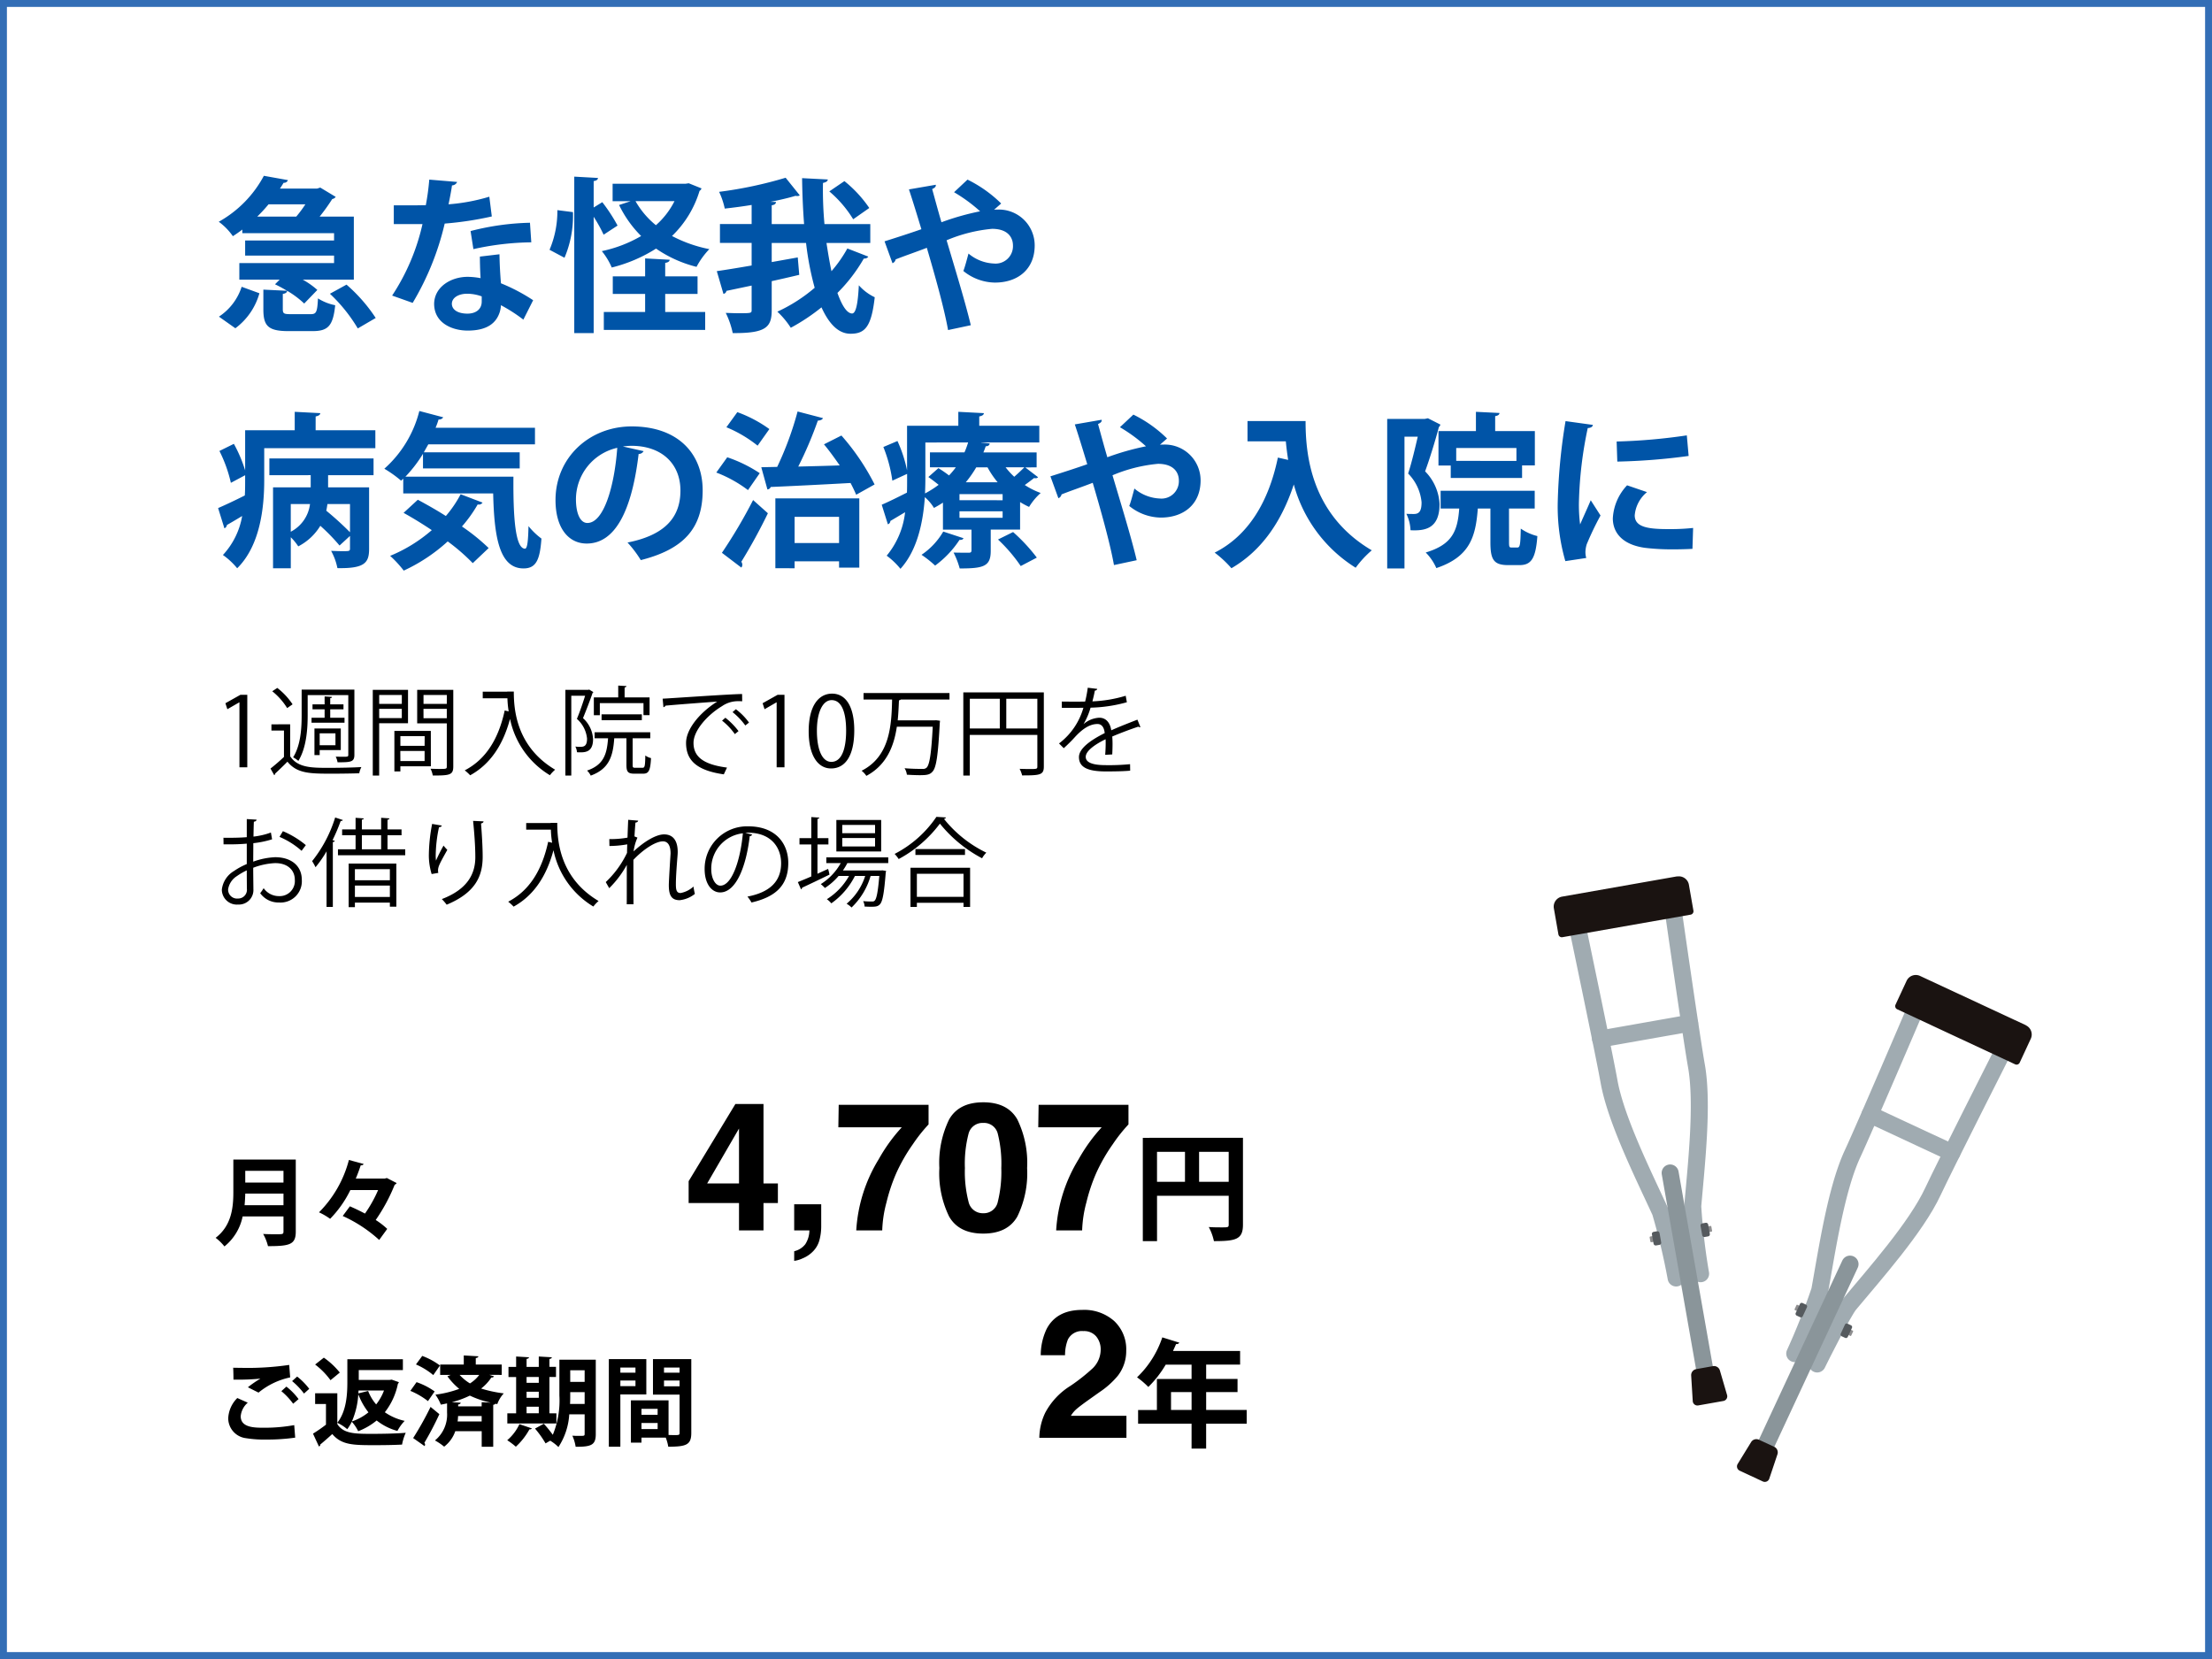 <svg xmlns="http://www.w3.org/2000/svg" xmlns:xlink="http://www.w3.org/1999/xlink" width="320" height="240" viewBox="0 0 320 240">
  <defs>
    <clipPath id="clip-path">
      <rect id="長方形_4670" data-name="長方形 4670" width="72.673" height="91.141" fill="none"/>
    </clipPath>
  </defs>
  <g id="グループ_5330" data-name="グループ 5330" transform="translate(-28 -6319)">
    <g id="グループ_4724" data-name="グループ 4724" transform="translate(0 -63)">
      <g id="長方形_4665" data-name="長方形 4665" transform="translate(28 6382)" fill="#fff" stroke="#336eb6" stroke-width="1">
        <rect width="320" height="240" stroke="none"/>
        <rect x="0.5" y="0.5" width="319" height="239" fill="none"/>
      </g>
      <path id="パス_49155" data-name="パス 49155" d="M9.912-3.48c.432-.072.6-.216.624-.456a13.456,13.456,0,0,1,2.472,1.848l1.9-1.968a11.461,11.461,0,0,0-2.112-1.488h7.392v-9.12H15.24a27.885,27.885,0,0,0,1.824-2.544.738.738,0,0,0,.5-.312l-2.232-1.344-.456.144H9.5c.192-.288.36-.552.528-.84a.582.582,0,0,0,.624-.384l-3.48-.624A16.5,16.5,0,0,1,.648-13.92a8.865,8.865,0,0,1,2.04,2.088c.48-.312.936-.624,1.368-.96v.528H17.328v1.056H4.464v2.184H17.328v1.08H3.624v2.4H9.456l-.672.672a17.642,17.642,0,0,1,1.728.936L7.1-4.1v2.856c0,2.376.672,3.144,3.624,3.144h3.48c2.232,0,2.976-.72,3.288-3.744A7.341,7.341,0,0,1,15-2.832c-.1,1.992-.24,2.28-1.056,2.28H11.088c-1.008,0-1.176-.072-1.176-.72Zm-3.7-11.184A22.32,22.32,0,0,0,7.848-16.44h5.328a17.053,17.053,0,0,1-1.32,1.776ZM23.352,0a23.22,23.22,0,0,0-4.224-4.824l-2.4,1.32A23.065,23.065,0,0,1,20.76,1.512ZM3.96-4.512A8.167,8.167,0,0,1,.672-.192l2.376,1.68a9.478,9.478,0,0,0,3.48-5.064ZM38.424-8.88c0,.768.024,1.968.1,3.12a10.327,10.327,0,0,0-1.872-.192c-2.376,0-4.8,1.416-4.848,3.888,0,2.832,2.664,3.888,4.848,3.888C39.528,1.824,40.8.7,41.3-.864a3.893,3.893,0,0,0,.168-.984A23.093,23.093,0,0,1,44.712.24l1.416-2.808a26.327,26.327,0,0,0-4.656-2.448c-.12-1.392-.192-2.76-.216-4.2Zm.264,6.5c0,1.176-.912,1.752-2.064,1.752-1.368,0-2.256-.552-2.256-1.44.024-.912,1.032-1.44,2.208-1.44a6.258,6.258,0,0,1,2.112.384ZM31.1-20.016a35.188,35.188,0,0,1-.5,3.7c-.528,0-1.248.024-1.968.024H25.968v2.712H30.12A31.115,31.115,0,0,1,25.728-3.24L28.7-2.184a40.031,40.031,0,0,0,4.632-11.472,48.343,48.343,0,0,0,6.816-1.032l-.36-2.856a27.442,27.442,0,0,1-5.9,1.1c.144-.7.384-1.872.5-2.736a.827.827,0,0,0,.744-.5Zm14.568,6.24a37.406,37.406,0,0,0-8.592,1.2l.408,2.616a40.27,40.27,0,0,1,8.376-.984Zm9.216-2.208V-19.8c.432-.072.6-.216.624-.456l-3.432-.192V2.184h2.808V-14.64a21.532,21.532,0,0,1,1.44,2.592l2.016-1.32a24.383,24.383,0,0,0-2.208-3.384ZM69.912-3.48V-6.024h-4.68V-7.968c.432-.072.624-.216.648-.456l-3.552-.192v2.592h-4.68V-3.48h4.68V-.864H56.352V1.728H71.016V-.864H65.232V-3.48ZM68.16-19.416H57.624v2.52H60.24l-1.68.552a16.37,16.37,0,0,0,3.192,4.488,19.066,19.066,0,0,1-5.688,2.184A9.969,9.969,0,0,1,57.5-7.3a21.713,21.713,0,0,0,6.408-2.736,17.9,17.9,0,0,0,5.856,2.64A11.445,11.445,0,0,1,71.616-9.96a19.621,19.621,0,0,1-5.4-1.9A15.093,15.093,0,0,0,70.2-18.384a.719.719,0,0,0,.288-.36l-1.848-.744ZM66.576-16.9a11.575,11.575,0,0,1-2.688,3.48,12.329,12.329,0,0,1-2.952-3.48ZM50.664-8.712a15.508,15.508,0,0,0,1.224-6.6L49.632-15.6A14.279,14.279,0,0,1,48.5-9.864ZM94.9-10.848v-2.736H88.272a54.379,54.379,0,0,1-.216-5.952c.456-.1.672-.24.7-.5l-3.72-.192c.024,2.184.12,4.44.288,6.648H80.64V-16.3c.432-.072.6-.216.624-.48l-.816-.024c1.344-.264,2.592-.552,3.624-.864a1.076,1.076,0,0,0,.264.024.5.5,0,0,0,.36-.1l-2.04-2.544a59.471,59.471,0,0,1-9.624,2.04,11.09,11.09,0,0,1,.816,2.424c1.272-.144,2.592-.312,3.888-.528v2.76H73.152v2.736h4.584v3.264c-1.944.336-3.7.624-5.04.816l.96,3.288a.509.509,0,0,0,.432-.432l3.648-.768v3.5c0,.48,0,.5-1.824.5-.576,0-1.248-.024-1.92-.048A12.288,12.288,0,0,1,75,2.184c4.872.048,5.64-.888,5.64-3.336V-5.328c1.32-.288,2.664-.6,3.984-.912l-.216-2.52-3.768.672v-2.76h4.968a42.563,42.563,0,0,0,1.248,6.48,23.163,23.163,0,0,1-5.4,3.456A12.207,12.207,0,0,1,83.4,1.416a28.532,28.532,0,0,0,4.44-2.952C88.9.792,90.24,2.256,91.992,2.28h.072c2.088,0,3-1.032,3.48-5.28a7.181,7.181,0,0,1-2.3-1.728c-.144,2.856-.456,4.08-.984,4.08-.744-.024-1.464-1.152-2.112-2.976A23.439,23.439,0,0,0,93.96-8.592q.5,0,.648-.288l-3.024-1.176a18.9,18.9,0,0,1-2.3,3.288c-.264-1.248-.5-2.64-.72-4.08Zm-5.928-7.464a16.67,16.67,0,0,1,3.456,4.032l2.328-1.632a17.892,17.892,0,0,0-3.6-3.888Zm24.864,1.752a18.571,18.571,0,0,0-4.872-3.456l-1.944,1.824a22.724,22.724,0,0,1,3.768,2.76,37.488,37.488,0,0,0-5.592,1.584c-.552-1.872-1.008-3.6-1.344-4.8.384-.192.552-.312.528-.624l-3.888.672c.552,1.656,1.152,3.624,1.8,5.76-1.776.624-3.96,1.32-5.328,1.752L98.112-7.92a.736.736,0,0,0,.456-.552c1.248-.5,3.1-1.128,4.512-1.68,1.1,3.744,2.5,8.664,3.072,11.9l3.288-.7c-.768-3.24-2.232-8.016-3.5-12.288a22.05,22.05,0,0,1,6.576-1.656c2.424,0,3.024,1.392,3.024,2.4a2.516,2.516,0,0,1-2.784,2.616,6.076,6.076,0,0,1-3.648-1.44c-.216.792-.5,1.9-.744,2.52a7.363,7.363,0,0,0,4.56,1.68c3.312,0,5.76-1.92,5.76-5.376a5.176,5.176,0,0,0-5.4-5.184,3.38,3.38,0,0,0-.48.024Zm-99.888,39.3V24.5H8.5V36.208h2.568V31.72a8.185,8.185,0,0,1,1.08,1.32,8.039,8.039,0,0,0,3.192-2.976A27.286,27.286,0,0,1,18.12,32.92l1.512-1.392v1.824c0,.384-.12.384-1.1.384-.456,0-1.08-.024-1.632-.048a8.683,8.683,0,0,1,.912,2.5c3.936.072,4.584-.768,4.584-2.784V24.5H16.464V22.744H23.04V20.32H7.968v2.424Zm-.1,4.176a5.222,5.222,0,0,1-2.784,4.008V26.92Zm5.784,0V31A45.284,45.284,0,0,0,16.2,27.88c.072-.312.12-.648.168-.96ZM14.664,14.248c.456-.1.648-.24.672-.48l-3.7-.192V16.24H4.464v5.808a20.014,20.014,0,0,0-1.632-3.84L.744,19.24A19.986,19.986,0,0,1,2.4,23.848l2.064-1.1c0,1.584,0,2.16-.048,2.928C2.952,26.416,1.56,27.064.552,27.5l.912,2.928a.585.585,0,0,0,.36-.48c.6-.336,1.368-.792,2.208-1.3a11,11,0,0,1-2.784,5.64,10.384,10.384,0,0,1,2.064,1.92c3.36-3.312,3.912-8.88,3.912-12.744V18.832H23.3V16.24h-8.64ZM30.192,21.76H44.184V19.432H30.312l.648-1.152H46.392v-2.4H32.016a12.013,12.013,0,0,0,.432-1.2.681.681,0,0,0,.672-.312l-3.456-.912A16.571,16.571,0,0,1,24.6,21.808a16.839,16.839,0,0,1,2.424,1.728l.312-.288v2.136H40.344c.144,6.216.864,10.848,4.392,10.848,1.848,0,2.376-1.3,2.592-4.32a10.079,10.079,0,0,1-1.872-1.8c-.048,1.968-.144,3.24-.5,3.264-1.416,0-1.728-4.584-1.68-10.416H27.648a19.149,19.149,0,0,0,2.544-3.312Zm-2.808,6.432c1.3.72,2.712,1.584,4.08,2.5a21.746,21.746,0,0,1-6.024,3.72,16.344,16.344,0,0,1,1.968,2.136,24.883,24.883,0,0,0,6.36-4.224,28.641,28.641,0,0,1,3.624,3.144l2.3-2.184a28.853,28.853,0,0,0-3.864-3.12,19.817,19.817,0,0,0,2.28-3.192.628.628,0,0,0,.7-.264L35.64,25.5A16.9,16.9,0,0,1,33.5,28.648c-1.392-.888-2.808-1.68-4.056-2.352Zm31.728-9.6a10.112,10.112,0,0,1,1.224-.1c4.416,0,7.1,2.616,7.1,6.48,0,3.816-2.184,6.432-7.656,7.512a16.067,16.067,0,0,1,1.92,2.544c6.048-1.536,8.952-4.464,8.952-10.1,0-5.208-3.48-9.24-10.272-9.24-6.12,0-11.016,4.512-11.016,10.656,0,4.08,1.9,6.288,4.512,6.288,4.128,0,6.528-4.752,7.512-12.96a.8.8,0,0,0,.72-.408ZM53.976,29.656c-1.056,0-1.656-1.416-1.656-3.432a7.65,7.65,0,0,1,5.976-7.44C57.888,24.4,56.328,29.656,53.976,29.656ZM88.2,18.28c.768.912,1.536,1.992,2.28,3.048-2.064.072-4.1.12-6,.168a55.753,55.753,0,0,0,2.832-6.648c.408-.024.648-.144.744-.36l-3.672-.96a46.631,46.631,0,0,1-2.952,8.016l-2.3.048.888,3.216a.574.574,0,0,0,.48-.36c2.832-.12,7.248-.336,11.544-.576.336.624.6,1.2.816,1.7l2.664-1.488a33.568,33.568,0,0,0-4.8-7.08ZM72.624,22.36A18.548,18.548,0,0,1,77.208,24.9l1.7-2.448a19.974,19.974,0,0,0-4.7-2.3ZM83.952,36.208V35.2h6.432v.912h2.928V26.1H81.168v10.1Zm6.432-3.648H83.952V28.768h6.432Zm-16.3-16.752A18.509,18.509,0,0,1,78.6,18.472l1.7-2.4a18.663,18.663,0,0,0-4.632-2.448Zm2.16,20.3a.652.652,0,0,0,.144-.408.774.774,0,0,0-.144-.432,78.852,78.852,0,0,0,3.84-7.008c-.024-.048-.072-.072-2.136-1.92a73.179,73.179,0,0,1-4.512,7.632Zm42.72-14.5v-2.16h-7.7c.12-.288.24-.6.336-.888.36,0,.552-.168.576-.408l-1.224-.12v-.024h8.4V15.592h-8.688V14.248c.456-.1.648-.24.672-.48l-3.7-.192v2.016h-7.416v6.456A19.453,19.453,0,0,0,98.832,17.8l-2.04.864a20.514,20.514,0,0,1,1.3,4.872l2.136-.984v.84c0,.6,0,1.224-.024,1.872-1.392.7-2.688,1.344-3.648,1.752l.888,2.832a.511.511,0,0,0,.36-.48L99.936,28.1a11.883,11.883,0,0,1-2.664,6.288,10.621,10.621,0,0,1,1.992,1.9c2.472-2.712,3.288-6.84,3.528-10.368a6.526,6.526,0,0,1,1.32,1.56c.456-.24.888-.5,1.3-.768v3.912h4.128v3c0,.24-.1.336-.384.336-.312,0-1.32,0-2.208-.024a12.064,12.064,0,0,1,.888,2.3c3.432,0,4.488-.288,4.488-2.52v-3.1h4.248V26.632a11.38,11.38,0,0,0,1.3.7,8.941,8.941,0,0,1,1.68-2.016,10.884,10.884,0,0,1-2.3-1.152c.5-.36,1.008-.744,1.344-1.008a.664.664,0,0,0,.216.024.421.421,0,0,0,.36-.144l-1.848-1.416Zm-11.16,4.752V25.48h6.24v.888Zm.912-2.592a15.952,15.952,0,0,0,1.512-2.16h1.632a13.147,13.147,0,0,0,1.464,2.16Zm-.912,5.136v-.936h6.24v.936Zm1.248-10.9a11.61,11.61,0,0,1-.528,1.44h-4.992v2.16h3.744a11.108,11.108,0,0,1-.984,1.176,17.676,17.676,0,0,0-1.536-1.056L103.3,23.008c.48.336,1.008.744,1.488,1.128a14.491,14.491,0,0,1-1.968,1.248c.024-.7.048-1.368.048-1.992V18.016Zm8.136,3.6c-.384.384-.936.912-1.464,1.368a11.086,11.086,0,0,1-1.248-1.368ZM105.456,30.9a10.255,10.255,0,0,1-3.144,3.36,15.612,15.612,0,0,1,1.968,1.56,14.4,14.4,0,0,0,3.528-3.72c.312.024.5-.048.576-.24Zm13.536,3.768a25.278,25.278,0,0,0-3.432-3.7l-2.184,1.08a22.682,22.682,0,0,1,3.288,3.84Zm18.84-17.232a18.571,18.571,0,0,0-4.872-3.456l-1.944,1.824a22.723,22.723,0,0,1,3.768,2.76,37.488,37.488,0,0,0-5.592,1.584c-.552-1.872-1.008-3.6-1.344-4.8.384-.192.552-.312.528-.624l-3.888.672c.552,1.656,1.152,3.624,1.8,5.76-1.776.624-3.96,1.32-5.328,1.752l1.152,3.168a.736.736,0,0,0,.456-.552c1.248-.5,3.1-1.128,4.512-1.68,1.1,3.744,2.5,8.664,3.072,11.9l3.288-.7c-.768-3.24-2.232-8.016-3.5-12.288a22.05,22.05,0,0,1,6.576-1.656c2.424,0,3.024,1.392,3.024,2.4a2.516,2.516,0,0,1-2.784,2.616,6.076,6.076,0,0,1-3.648-1.44c-.216.792-.5,1.9-.744,2.52a7.363,7.363,0,0,0,4.56,1.68c3.312,0,5.76-1.92,5.76-5.376a5.176,5.176,0,0,0-5.4-5.184,3.38,3.38,0,0,0-.48.024Zm11.64.408h5.544c.072.84.192,1.752.336,2.688l-1.488-.336c-1.32,6.36-4.248,11.28-9.144,13.752a15.668,15.668,0,0,1,2.424,2.256c4.344-2.52,7.248-6.72,9.024-12.12a20.548,20.548,0,0,0,8.952,12.048,14.651,14.651,0,0,1,2.328-2.52c-8.928-5.256-9.576-14.112-9.576-18.7h-8.4Zm27.624,3.5h1.776v1.8h10.32V21.328h1.848V16.36H185.3V14.2c.432-.072.6-.216.624-.456l-3.408-.168V16.36H177.1Zm2.568-.672V18.808h8.712V20.68Zm-4.536-6.072H169.68V36.232h2.5V17.176h1.92c-.384,1.656-.888,3.792-1.392,5.328a6.812,6.812,0,0,1,1.944,4.152c0,1.224-.312,1.7-1.1,1.7-.288,0-.672,0-1.1-.024a5.894,5.894,0,0,1,.6,2.376c2.064.1,4.2-.192,4.2-3.792a7.226,7.226,0,0,0-2.088-4.728c.7-1.92,1.488-4.488,1.992-6.408a.612.612,0,0,0,.216-.36l-1.8-.912ZM187.3,27.568h3.72V25H177.408v2.568H180.1c-.24,3.264-1.008,5.208-4.848,6.36a7.387,7.387,0,0,1,1.536,2.256c4.848-1.632,5.688-4.512,6-8.616h1.824V32.44c0,2.5.456,3.312,2.568,3.312h1.632c1.68,0,2.352-.912,2.592-4.2a7.283,7.283,0,0,1-2.4-1.08c-.048,2.376-.12,2.736-.5,2.736h-.816c-.336,0-.384-.072-.384-.792ZM195.48,14.92a82.837,82.837,0,0,0-1.128,11.688,28.459,28.459,0,0,0,1.1,8.568l3.024-.456a3.228,3.228,0,0,1-.12-.84,4.129,4.129,0,0,1,.192-1.152,43.4,43.4,0,0,1,1.992-4.152l-1.416-2.208c-.312.768-1.248,2.808-1.536,3.5a22.061,22.061,0,0,1-.168-3.384,57.6,57.6,0,0,1,1.272-10.56c.48-.024.7-.192.744-.456Zm7.488,5.856a89.142,89.142,0,0,0,10.32-.816l-.264-2.976a83.331,83.331,0,0,1-10.152.888Zm10.968,9.6a31.308,31.308,0,0,1-3.432.168c-2.856,0-5.016-.192-5.016-1.992a4.878,4.878,0,0,1,1.776-3.36l-2.88-.984a7.525,7.525,0,0,0-2.064,4.776c0,2.04,1.344,3.816,4.68,4.272a32.948,32.948,0,0,0,4.08.216c.912,0,1.872-.024,2.76-.072Z" transform="translate(59 6428)" fill="#0054a7"/>
      <path id="パス_49156" data-name="パス 49156" d="M4.774,0V-10.486H3.78L1.61-9.268l.28.868,1.722-.994H3.64V0ZM18.3-2.492V-5.614H14.49v3.85h.756v-.728Zm-.77-.7H15.246V-4.914h2.282ZM8.386-11a9.47,9.47,0,0,1,2.156,2.436l.784-.546A9.852,9.852,0,0,0,9.114-11.48Zm11,.56v8.638c0,.28-.084.28-.854.28-.266,0-.6-.014-.966-.014a2.765,2.765,0,0,1,.266.812c1.9,0,2.436-.028,2.436-1.078v-9.436h-7.63V-7.56c0,1.834-.112,4.326-1.232,6.118a4.016,4.016,0,0,1,.756.518C13.342-2.828,13.51-5.6,13.51-7.56v-2.884Zm-5.32,3.99h4.774v-.714H16.772V-8.386H18.69V-9.1H16.772V-10c.182-.028.252-.084.266-.182l-1.078-.07V-9.1H14.21v.714h1.75v1.218H14.07Zm-5.8.238v.9H10.08V-1.5C9.45-.9,8.722-.28,8.134.182l.532.952a.2.2,0,0,0,.126-.21C9.31.434,9.968-.182,10.584-.812,11.97.924,13.916.924,17.038.924c1.414,0,2.968-.028,3.934-.056a3.082,3.082,0,0,1,.308-.9c-1.162.07-3.122.112-4.732.112-2.408,0-4.48,0-5.572-1.68v-4.62ZM28.028-11.2h-5.1V1.2h.924V-6.37h4.172Zm-.9,2.03H23.856v-1.288h3.276Zm-3.276.714h3.276v1.344H23.856Zm5.5-2.744v4.844h4.284V-.112c0,.35-.084.35-1.106.35-.35,0-.8-.014-1.246-.028a3.351,3.351,0,0,1,.322.98c2.422,0,2.968-.056,2.968-1.3V-11.2Zm4.284,2.03H30.268v-1.288h3.374Zm-3.374.714h3.374V-7.1H30.268Zm1.064,3.192H26.054V.6h.868V-.14h4.41Zm-.9,2.156H26.922v-1.4h3.514Zm-3.514.742h3.514V-.9H26.922Zm15.456-8.568H38.836v.952h3.57a14.444,14.444,0,0,0,.182,1.9l-.574-.14c-.882,4.074-2.688,7.056-5.782,8.666a6.427,6.427,0,0,1,.784.714C39.956-.462,41.776-3.262,42.784-7a12.414,12.414,0,0,0,5.768,8.148,5.136,5.136,0,0,1,.756-.8c-5.656-3.36-5.978-8.792-5.978-11.3h-.952ZM62.09-9.282v1.736h.882v-2.562H59.36V-11.55c.182-.028.252-.1.266-.2l-1.19-.07v1.708H54.908v2.576h.868v-1.75Zm-.238,1.624H56.028v.84h5.824ZM54.082-11.2h-3.29V1.2h.854v-11.55h2c-.308.98-.742,2.282-1.19,3.346a4.353,4.353,0,0,1,1.47,2.856c0,1.19-.546,1.19-1.092,1.19a4.67,4.67,0,0,1-.6-.042,2.229,2.229,0,0,1,.238.826c1.092.042,2.324.1,2.324-1.918A4.42,4.42,0,0,0,53.34-7.112c.476-1.162,1.022-2.576,1.386-3.64a.319.319,0,0,0,.112-.126l-.6-.364Zm6.44,7H63.07v-.868H55.02V-4.2h1.946C56.8-1.82,56.28-.336,53.928.476a2.627,2.627,0,0,1,.532.728c2.674-.98,3.22-2.814,3.4-5.4h1.764V-.336c0,.994.224,1.26,1.148,1.26h1.274c.812,0,1.036-.462,1.134-2.254a2.221,2.221,0,0,1-.826-.378C62.328-.154,62.272.07,61.95.07H60.9c-.336,0-.378-.056-.378-.406Zm4.452-4.494a.424.424,0,0,0,.308-.224c1.806-.168,5.936-.476,7.476-.588C70.2-7.9,68.25-5.5,68.25-3.528c0,2.492,1.484,3.976,5.46,4.55l.462-.98c-3.472-.448-4.844-1.61-4.844-3.57,0-1.806,2.03-4.06,4.13-5.32a4.033,4.033,0,0,1,2.394-.714c.168,0,.336,0,.518.014l-.014-1.05c-1.82.014-10.444.63-11.494.672Zm10,.714a9.911,9.911,0,0,1,1.848,1.932l.532-.42a8.864,8.864,0,0,0-1.9-1.932ZM73.458-6.748A9.341,9.341,0,0,1,75.306-4.8l.532-.434a10.329,10.329,0,0,0-1.9-1.932ZM82.488,0V-10.486h-.994l-2.17,1.218.28.868,1.722-.994h.028V0Zm6.734.168c2.086,0,3.36-1.876,3.36-5.516,0-3.43-1.218-5.306-3.206-5.306-1.96,0-3.388,1.778-3.388,5.446C85.988-1.708,87.318.168,89.222.168Zm.042-.952c-1.316,0-2.086-1.75-2.086-4.508s.882-4.424,2.128-4.424c1.47,0,2.1,1.806,2.1,4.424C91.406-2.8,90.818-.784,89.264-.784Zm17.094-9.954H93.926V-9.8h4.13c-.084,3.7-.294,8.218-4.41,10.3a3.138,3.138,0,0,1,.686.742c2.954-1.582,4-4.34,4.41-7.112h5.194c-.21,3.934-.462,5.53-.9,5.936a.768.768,0,0,1-.56.168c-.448,0-1.512,0-2.618-.1a2.237,2.237,0,0,1,.336.938c.672.042,1.344.07,1.876.07,1.092,0,1.456-.1,1.82-.5.56-.588.812-2.31,1.064-7.056a2.5,2.5,0,0,0,.028-.322l-.56-.07-.224.014H98.868c.1-.994.14-1.988.182-2.9a.394.394,0,0,0,.266-.112h7.042Zm2-.1V1.2h.938v-5.88h9.772V-.112c0,.364-.084.364-1.19.364-.392,0-.868-.014-1.372-.028a4.426,4.426,0,0,1,.364.952c2.6,0,3.136-.07,3.136-1.288V-10.836Zm5.278.924v4.3H109.3v-4.3Zm.938,0h4.494v4.3h-4.494Zm18.97,3.024c-1.12.434-2.6,1.008-3.78,1.54-.182-1.134-.784-1.82-1.736-1.82a3.725,3.725,0,0,0-2.254.91h-.014a10.185,10.185,0,0,0,1.008-2.366,21.125,21.125,0,0,0,5.25-.784l-.168-.938a19.159,19.159,0,0,1-4.816.812c.126-.5.252-.994.35-1.554.21-.028.322-.112.35-.252l-1.372-.168a18.242,18.242,0,0,1-.378,2l-.952.014c-.574,0-1.568,0-2.422-.014v.91h2.338l.784-.014a9.829,9.829,0,0,1-3.528,5.166l.686.686c.6-.546,1.148-1.092,1.54-1.526,1.26-1.4,2.324-1.974,3.346-1.974.56,0,.952.434,1.036,1.316-2.1,1.05-3.724,2.24-3.724,3.472C125.09-.042,126.28.6,128.968.6c1.442,0,2.7-.028,3.528-.112l-.014-.938a31.362,31.362,0,0,1-3.514.14c-1.932,0-2.9-.392-2.9-1.2,0-.84,1.288-1.778,2.87-2.548.014.154.014.35.014.56,0,.546-.028,1.19-.07,1.694l1.022-.056c.028-.546.042-1.05.042-1.5q0-.609-.042-1.092c1.162-.5,2.716-1.078,3.78-1.428a.354.354,0,0,0,.21.084.2.2,0,0,0,.084-.028ZM8.19,9.438a10.577,10.577,0,0,1-2.52.588c.014-.784.028-1.61.056-2.156.238-.028.378-.126.392-.294L4.7,7.492V10.11c-1.022.084-2.142.1-3.374.084l.014.952c1.12.014,2.24,0,3.36-.1V14A10.011,10.011,0,0,0,2.842,15.01,3.612,3.612,0,0,0,1.092,17.7a2.176,2.176,0,0,0,2.366,2.156,2.1,2.1,0,0,0,2.2-2.226c0-.392-.028-2.058-.028-3.094a10.121,10.121,0,0,1,3.15-.672c1.876-.014,2.87,1.05,2.87,2.408A2.185,2.185,0,0,1,9.38,18.636a2.684,2.684,0,0,1-2.24-1.148,6.715,6.715,0,0,1-.5.728,3.26,3.26,0,0,0,2.73,1.344,3.078,3.078,0,0,0,3.29-3.29c0-1.974-1.484-3.262-3.864-3.262a10.511,10.511,0,0,0-3.164.644c0-.812.014-1.792.014-2.674a13.77,13.77,0,0,0,2.716-.56Zm5.054,1.82A13.225,13.225,0,0,0,9.926,9.242l-.49.826a11.538,11.538,0,0,1,3.192,2.016ZM4.718,17.586a1.267,1.267,0,0,1-1.288,1.4A1.292,1.292,0,0,1,2,17.656a2.772,2.772,0,0,1,1.274-1.918A9.312,9.312,0,0,1,4.7,14.912c0,1.148.014,2.3.014,2.66Zm15.624,2.646v-.658H25.4v.588h.938v-6.23h-6.9v6.3ZM25.4,16.34H20.342v-1.6H25.4Zm-5.054.77H25.4v1.652H20.342ZM25.06,9.83h2.03V8.99H25.06V7.59c.182-.028.266-.1.28-.2l-1.2-.084V8.99H21.35V7.576c.182-.014.266-.084.28-.182L20.44,7.31V8.99H18.494v.84H20.44v2.03H17.892v.868h9.73V11.86H25.06Zm-.924,0v2.03H21.35V9.83ZM16.24,20.2h.91v-9.38c.182-.028.266-.1.28-.182l-.322-.1a25.312,25.312,0,0,0,1.176-2.772c.168.014.28-.042.308-.14l-1.106-.364a19.039,19.039,0,0,1-3.332,6.314,7.806,7.806,0,0,1,.49.882,16.521,16.521,0,0,0,1.6-2.3Zm21.2-12.446c.154,1.5.322,3.528.322,5.25,0,2.3-1.022,4.606-4.844,6.062a7.438,7.438,0,0,1,.7.812c4.214-1.75,5.194-4.186,5.208-6.888,0-1.61-.14-3.64-.238-4.858.238-.07.35-.14.364-.308ZM32.41,15.276a1.588,1.588,0,0,1-.042-.35c0-.588.308-1.12,1.344-2.982a5.9,5.9,0,0,1-.546-.616,24.044,24.044,0,0,0-1.092,2.17,5.532,5.532,0,0,1-.042-.756,20.452,20.452,0,0,1,.476-4.074c.182-.014.35-.056.406-.238l-1.4-.238a24.959,24.959,0,0,0-.476,4.62,9.38,9.38,0,0,0,.406,2.632Zm16.254-7.21H45.122v.952h3.57a14.444,14.444,0,0,0,.182,1.9l-.574-.14c-.882,4.074-2.688,7.056-5.782,8.666a6.427,6.427,0,0,1,.784.714c2.94-1.624,4.76-4.424,5.768-8.162a12.414,12.414,0,0,0,5.768,8.148,5.136,5.136,0,0,1,.756-.8c-5.656-3.36-5.978-8.792-5.978-11.3h-.952Zm8.5,3.318a14.468,14.468,0,0,0,2.576-.238c-.014.448-.028.826-.028,1.232a14.209,14.209,0,0,1-3.08,4.228l.5.882a14.6,14.6,0,0,0,2.548-3.374c-.014.9,0,4.886-.014,5.7h.98c-.014-1.9-.014-4.4-.014-6.426,1.456-1.54,3.22-2.674,4.27-2.674.686,0,1.106.546,1.106,1.764,0,.014-.252,3.864-.252,4.592,0,1.456.392,2.156,1.568,2.156a4.232,4.232,0,0,0,2.2-.91,9.69,9.69,0,0,1-.2-1.064,3.8,3.8,0,0,1-1.862.938c-.588,0-.686-.448-.686-1.288,0-1.12.14-2.87.238-4.1.014-.182.028-.364.028-.546,0-1.624-.658-2.548-1.974-2.548-1.162,0-2.87,1.022-4.41,2.464a7.284,7.284,0,0,1,.56-2L60.788,10c.028-.518.084-1.386.14-2,.238-.028.364-.126.392-.28L59.878,7.6c-.056,1.274-.07,1.736-.1,2.576a13.613,13.613,0,0,1-2.632.21Zm19.656-1.89a3.964,3.964,0,0,1,.42-.028c3.276,0,4.76,2.1,4.76,4.41,0,2.646-1.652,4.214-4.872,4.83a5.521,5.521,0,0,1,.588.854c3.388-.784,5.32-2.394,5.32-5.726,0-2.73-1.75-5.292-5.8-5.292a6.142,6.142,0,0,0-6.3,6.174c0,2.212,1.064,3.388,2.24,3.388,2.324,0,3.78-3.794,4.284-8.148a.362.362,0,0,0,.35-.224Zm-3.612,7.63c-.672,0-1.316-.938-1.316-2.436A5.153,5.153,0,0,1,76.468,9.55C76.118,13.386,74.9,17.124,73.206,17.124ZM89.992,7.618v4.564h6.482V7.618Zm.854,1.918v-1.2h4.746v1.2Zm0,1.918V10.236h4.746v1.218Zm-3.584-.294h1.582v-.91H87.262V7.464c.182-.028.252-.084.266-.182L86.366,7.2V10.25H84.658v.91h1.708v4.634c-.742.322-1.414.6-1.946.812l.462,1.05a.267.267,0,0,0,.154-.238c.98-.448,2.52-1.19,3.962-1.89a7.49,7.49,0,0,0-.2-.826l-1.54.7ZM97.5,13.036h-8.96v.826h2.086A8.373,8.373,0,0,1,87.738,16.9a5.8,5.8,0,0,1,.6.56,9.159,9.159,0,0,0,1.974-1.736h1.512a9.38,9.38,0,0,1-3.206,3.36,3.314,3.314,0,0,1,.644.6,10.841,10.841,0,0,0,3.416-3.962h1.484a8.649,8.649,0,0,1-2.688,4.018,3.111,3.111,0,0,1,.714.546,10.188,10.188,0,0,0,2.758-4.564h1.26c-.2,2.352-.406,3.29-.658,3.556-.112.126-.224.14-.434.14a12.175,12.175,0,0,1-1.246-.056,1.924,1.924,0,0,1,.21.784c.28.014.56.028.8.028.728,0,1.078,0,1.414-.35.378-.406.6-1.512.84-4.55l.056-.28-.518-.084-.2.014h-5.53a9.357,9.357,0,0,0,.644-1.064H97.5ZM101.64,20.2v-.6h6.748v.6h.952v-5.67h-8.624V20.2Zm6.748-1.456H101.64V15.4h6.748ZM104.468,7.17a16.327,16.327,0,0,1-6.048,5.362,4.71,4.71,0,0,1,.588.742,18.1,18.1,0,0,0,5.964-5.124,19.461,19.461,0,0,0,6.1,5.012,3.548,3.548,0,0,1,.616-.812,17.674,17.674,0,0,1-6.132-4.886.326.326,0,0,0,.294-.21Zm-3.038,5.516H108.6v-.854H101.43Z" transform="translate(59 6493)"/>
      <path id="パス_49158" data-name="パス 49158" d="M2.758-11.256v4.648c0,2.17-.2,4.872-2.562,6.678A7.162,7.162,0,0,1,1.47,1.316,7.478,7.478,0,0,0,4.1-3.024H10.01v2.17c0,.406-.1.406-1.022.406-.518,0-1.26,0-1.918-.042a7.026,7.026,0,0,1,.7,1.764c3.136,0,4.018-.224,4.018-2.1v-10.43ZM10.01-7.924H4.48V-9.618h5.53Zm0,1.6v1.68H4.382c.056-.588.084-1.148.1-1.68ZM24.654-8.5H20.468c.28-.658.518-1.316.714-1.918.224.014.378-.07.42-.2l-2.128-.574a16.661,16.661,0,0,1-4.326,7.574,9.513,9.513,0,0,1,1.61.938,15.836,15.836,0,0,0,2.926-4.158H23.7a19.071,19.071,0,0,1-1.9,3.4c-.742-.392-1.5-.756-2.184-1.05l-1.036,1.4A19.925,19.925,0,0,1,23.856.378l1.162-1.6a10.962,10.962,0,0,0-1.666-1.288A25.448,25.448,0,0,0,26.1-7.616a.475.475,0,0,0,.28-.238l-1.414-.728ZM6.4,22.462a10.635,10.635,0,0,1,4.578-2.2l-.14-1.806a41.524,41.524,0,0,1-7.126.42c-.378,0-.714,0-.98-.014.028.392.042,1.288.042,1.722a34.955,34.955,0,0,0,3.878-.14v.014a14.993,14.993,0,0,0-1.792,1.232Zm7.336-.546a9.5,9.5,0,0,0-1.75-1.778l-.728.658A10.392,10.392,0,0,1,12.978,22.6ZM12.194,23.4a9.337,9.337,0,0,0-1.764-1.806l-.728.658a9.925,9.925,0,0,1,1.708,1.82Zm-.63,3.766a23.989,23.989,0,0,1-4.312.378c-1.428,0-3.43,0-3.43-1.666a2.932,2.932,0,0,1,1.022-1.96l-1.512-.672a4.392,4.392,0,0,0-1.316,2.94,2.915,2.915,0,0,0,2.576,2.87,16.5,16.5,0,0,0,2.912.2,28.9,28.9,0,0,0,4.2-.28Zm13.8-6.538H20.9V19.2h6.384V17.632H19.25v3.29c0,1.778-.126,4.228-1.456,5.908a6.347,6.347,0,0,1,1.442.924,6.529,6.529,0,0,0,.658-1.078,5.9,5.9,0,0,1,.924,1.372,9.565,9.565,0,0,0,2.674-1.554,8.278,8.278,0,0,0,3,1.512,6.436,6.436,0,0,1,1.05-1.456,8.008,8.008,0,0,1-2.87-1.246,9.817,9.817,0,0,0,1.89-4.116.469.469,0,0,0,.14-.238l-1.036-.364Zm-4.494,1.526h3.682a7.443,7.443,0,0,1-1.134,2.016,6.653,6.653,0,0,1-1.162-1.946l-1.414.35ZM14.588,18.4a10.884,10.884,0,0,1,2.226,2.268l1.344-1.106a11.138,11.138,0,0,0-2.31-2.156Zm0,4.158v1.554h1.568V27.1a21.834,21.834,0,0,1-1.876,1.3l.854,1.848a.248.248,0,0,0,.2-.28c.518-.42,1.134-.966,1.736-1.512,1.358,1.61,3.066,1.61,6.216,1.61,1.372,0,2.842-.028,3.878-.084a7.368,7.368,0,0,1,.532-1.708c-1.3.112-3.22.154-4.83.154-2.464,0-4.172,0-5.068-1.414V22.56Zm5.32,4.074a11.54,11.54,0,0,0,.924-3.934,9.854,9.854,0,0,0,1.47,2.618A7.532,7.532,0,0,1,19.908,26.634ZM41.58,19.9V18.4H37.828v-.938c.252-.028.364-.126.378-.252l-2.114-.126V18.4H32.676v1.5h1.54l-.49.2a9.734,9.734,0,0,0,1.708,1.82,15.7,15.7,0,0,1-3.444.84,6.559,6.559,0,0,1,.784,1.442c.308-.056.6-.112.9-.182v1.316a4.824,4.824,0,0,1-1.75,4.046,8.485,8.485,0,0,1,1.33.9,4.766,4.766,0,0,0,1.61-2.24h3.822v2.254h1.666V24.226a.5.5,0,0,0,.322-.154l.266.056a4.53,4.53,0,0,1,.938-1.554,18.508,18.508,0,0,1-3.276-.7,6.672,6.672,0,0,0,1.484-1.6.349.349,0,0,0,.378-.168l-.672-.21Zm-2.9,4.55h-3.4v-.266c.252-.042.35-.126.364-.266l-1.274-.07a13.923,13.923,0,0,0,2.6-.952A13.472,13.472,0,0,0,39.942,23.9v.014l-1.26-.07Zm0,1.4v.784H35.2c.042-.28.056-.532.07-.784Zm-9.506-7.462a10.1,10.1,0,0,1,2.506,1.54l.966-1.386a10.056,10.056,0,0,0-2.562-1.386ZM38.332,19.9a4.957,4.957,0,0,1-1.344,1.232,6.808,6.808,0,0,1-1.5-1.232Zm-9.968,2.31a10.821,10.821,0,0,1,2.548,1.484l.966-1.4A9.98,9.98,0,0,0,29.26,20.95ZM30.422,30.2a.423.423,0,0,0,.07-.224.384.384,0,0,0-.1-.252,44.658,44.658,0,0,0,2.17-4.144l-1.274-1.05a45.449,45.449,0,0,1-2.52,4.508Zm18.06-4.746v-5.25h.952v-1.47h-.952V17.59c.238-.028.336-.112.35-.238l-1.89-.112v1.5H45.178V17.59c.238-.042.336-.112.35-.238l-1.862-.112v1.5H42.56v1.47h1.106v5.25H42.392v1.47h7.1v-1.47Zm-1.54-3.122v.882H45.178v-.882Zm0-1.288H45.178v-.84h1.764Zm0,3.458v.952H45.178v-.952Zm2.982-6.8v5.18a13.022,13.022,0,0,1-.952,5.684,17.962,17.962,0,0,0-1.3-1.6l-1.274.7a14.4,14.4,0,0,1,1.526,2.142l.672-.392a6.243,6.243,0,0,1,1.19.924A9.71,9.71,0,0,0,51.352,25.6h2.226v2.828c0,.294-.07.294-.728.294-.294,0-.686,0-1.05-.028a6.127,6.127,0,0,1,.476,1.6c2.324.028,2.912-.294,2.912-1.834V17.7Zm3.654,3.206H51.492v-1.68h2.086Zm-2.086,1.484h2.086V24.1H51.464c.028-.42.028-.84.028-1.218Zm-7.35,4.634a6.827,6.827,0,0,1-1.764,2.324,10.728,10.728,0,0,1,1.246.938,9.827,9.827,0,0,0,1.974-2.52.322.322,0,0,0,.35-.126Zm19.32-9.408v5.138h3.85v5.516c0,.336-.084.336-.826.336-.224,0-.49-.014-.77-.014V23.582H60.27V29.7H61.8v-.728H65.31a6.268,6.268,0,0,1,.364,1.316c2.632,0,3.332-.28,3.332-2V17.618Zm3.85,1.96H65.058v-.742h2.254Zm-2.254,1.134h2.254v.84H65.058Zm-.924,4.956H61.8v-.854h2.338ZM61.8,26.858h2.338v.882H61.8Zm.7-9.24H57.078v12.67h1.666v-7.56H62.5Zm-1.568,1.96H58.744v-.742h2.184Zm-2.184,1.134h2.184v.812H58.744Z" transform="translate(59 6561)"/>
      <path id="パス_49157" data-name="パス 49157" d="M-68.467-3.961h-2.082V0h-3.542V-3.961h-7.287V-7.122l6.767-11.172h4.063v11.5h2.082Zm-5.624-2.831v-7.947L-78.7-6.792Zm7.985,9.8A2.837,2.837,0,0,0-64.5,1.993,3.747,3.747,0,0,0-63.909,0h-2.2V-3.783h3.91V-.508a7.625,7.625,0,0,1-.229,1.8,3.664,3.664,0,0,1-.851,1.625,4.383,4.383,0,0,1-1.581,1.111,4.092,4.092,0,0,1-1.25.375Zm19.437-18.345a22.858,22.858,0,0,0-2.26,2.85,25.174,25.174,0,0,0-2.425,4.234,25.2,25.2,0,0,0-1.4,4.189A17.4,17.4,0,0,0-53.372,0H-57.13a22.124,22.124,0,0,1,3.25-10.3,24.318,24.318,0,0,1,3.339-4.621H-59.72l.051-3.25h13Zm5.256,6.31a17.339,17.339,0,0,0,.521,4.856A2.1,2.1,0,0,0-38.76-2.488,2.067,2.067,0,0,0-36.646-4.17a17.967,17.967,0,0,0,.5-4.856,17.766,17.766,0,0,0-.5-4.926,2.048,2.048,0,0,0-2.114-1.6,2.078,2.078,0,0,0-2.133,1.6A17.146,17.146,0,0,0-41.413-9.026Zm2.653-9.509q3.517,0,4.932,2.476a14.325,14.325,0,0,1,1.416,7.033,14.249,14.249,0,0,1-1.416,7.021Q-35.243.457-38.76.457t-4.932-2.463a14.249,14.249,0,0,1-1.416-7.021,14.325,14.325,0,0,1,1.416-7.033Q-42.276-18.535-38.76-18.535Zm21.011,3.2a22.858,22.858,0,0,0-2.26,2.85,25.174,25.174,0,0,0-2.425,4.234,25.2,25.2,0,0,0-1.4,4.189A17.4,17.4,0,0,0-24.452,0H-28.21a22.123,22.123,0,0,1,3.25-10.3,24.318,24.318,0,0,1,3.339-4.621H-30.8l.051-3.25h13Zm2.075,1.94V1.547h2.057V-5.015h10.37V-.867c0,.425-.1.425-1,.425-.51,0-1.224,0-1.887-.051a7.78,7.78,0,0,1,.748,2.04c3.162,0,4.2-.238,4.2-2.38V-13.4Zm6.1,2.023v4.335h-4.046v-4.335Zm2.04,0h4.284v4.335H-7.531ZM-30.647,30a8.65,8.65,0,0,1,.851-3.618,10.229,10.229,0,0,1,3.656-3.9A26.813,26.813,0,0,0-22.9,19.92a3.79,3.79,0,0,0,1.13-2.641,2.925,2.925,0,0,0-.647-1.942,2.28,2.28,0,0,0-1.854-.774,2.261,2.261,0,0,0-2.247,1.231,6.107,6.107,0,0,0-.406,2.26h-3.517a8.893,8.893,0,0,1,.851-3.8q1.447-2.755,5.142-2.755a6.52,6.52,0,0,1,4.646,1.619,5.6,5.6,0,0,1,1.727,4.285A5.8,5.8,0,0,1-19.3,21.037a12.142,12.142,0,0,1-2.628,2.349l-1.447,1.028q-1.358.965-1.86,1.4a4.092,4.092,0,0,0-.844,1h8.036V30Zm24.136-4.029V23.387h4.539v-1.9H-6.511V19.409H-1.6V17.437h-9.707c.153-.34.306-.663.442-1a.463.463,0,0,0,.476-.2l-2.465-.765a14.247,14.247,0,0,1-3.655,5.78,11.925,11.925,0,0,1,1.632,1.394,15.523,15.523,0,0,0,2.516-3.23h3.74v2.074h-5.015v4.488h-2.72V27.96h7.735v3.6h2.108v-3.6H-.646V25.971Zm-5.083-2.584h2.975v2.584h-2.975Z" transform="translate(209 6560)"/>
      <g id="アートワーク_37" data-name="アートワーク 37" transform="translate(287.348 6552.57)">
        <g id="グループ_4717" data-name="グループ 4717" transform="translate(-36.336 -45.57)">
          <line id="線_324" data-name="線 324" y1="2.274" x2="12.877" transform="translate(8.536 23.025)" fill="none" stroke="#a0abb1" stroke-linecap="round" stroke-miterlimit="10" stroke-width="2.462"/>
          <g id="グループ_4716" data-name="グループ 4716" clip-path="url(#clip-path)">
            <path id="パス_42235" data-name="パス 42235" d="M25,43.4s3.865,18.416,4.589,22.467c.992,5.6,5.085,13.745,7.441,18.892A93.873,93.873,0,0,1,39.3,94.308" transform="translate(-19.833 -34.43)" fill="none" stroke="#a0abb1" stroke-linecap="round" stroke-miterlimit="10" stroke-width="2.462"/>
            <path id="パス_42236" data-name="パス 42236" d="M92,31.5s2.666,18.623,3.39,22.695c.992,5.6-.062,14.654-.537,20.3a91.269,91.269,0,0,0,1.137,9.756" transform="translate(-72.984 -24.989)" fill="none" stroke="#a0abb1" stroke-linecap="round" stroke-miterlimit="10" stroke-width="2.462"/>
            <line id="線_325" data-name="線 325" x2="5.312" y2="30.177" transform="translate(18.602 44.687)" fill="none" stroke="#8a959a" stroke-linecap="round" stroke-miterlimit="10" stroke-width="2.462"/>
            <path id="パス_42237" data-name="パス 42237" d="M26.353,8.595,9.694,11.53a1.468,1.468,0,0,0-1.178,1.695l.661,3.782a.5.5,0,0,0,.558.393l18.582-3.266a.5.5,0,0,0,.393-.558l-.661-3.782a1.468,1.468,0,0,0-1.695-1.178" transform="translate(-6.738 -6.817)" fill="#1a1311"/>
            <path id="パス_42238" data-name="パス 42238" d="M109.885,355.511a.682.682,0,0,1-.537.889l-3.617.641a.682.682,0,0,1-.806-.641l-.227-3.7a.889.889,0,0,1,.723-.909l2.439-.434a.889.889,0,0,1,.992.62Z" transform="translate(-83.057 -278.725)" fill="#1a1311"/>
            <rect id="長方形_4666" data-name="長方形 4666" width="1.033" height="0.845" rx="0.103" transform="translate(15.615 53.898) rotate(-10)" fill="#8e8e8f"/>
            <rect id="長方形_4667" data-name="長方形 4667" width="1.116" height="1.997" rx="0.289" transform="translate(15.911 53.261) rotate(-10)" fill="#555a5e"/>
            <rect id="長方形_4668" data-name="長方形 4668" width="1.033" height="0.845" rx="0.103" transform="translate(23.522 52.507) rotate(-10)" fill="#8e8e8f"/>
            <rect id="長方形_4669" data-name="長方形 4669" width="1.116" height="1.997" rx="0.289" transform="translate(22.947 52.035) rotate(-10)" fill="#555a5e"/>
            <line id="線_326" data-name="線 326" x2="11.843" y2="5.519" transform="translate(47.518 36.233)" fill="none" stroke="#a0abb1" stroke-linecap="round" stroke-miterlimit="10" stroke-width="2.462"/>
            <path id="パス_42239" data-name="パス 42239" d="M194.686,101.2s-7.4,17.3-9.136,21.021c-2.4,5.167-3.72,14.179-4.733,19.739A95.706,95.706,0,0,1,177.2,151.1" transform="translate(-140.574 -80.283)" fill="none" stroke="#a0abb1" stroke-linecap="round" stroke-miterlimit="10" stroke-width="2.462"/>
            <path id="パス_42240" data-name="パス 42240" d="M219.894,129.9s-8.5,16.783-10.252,20.524c-2.4,5.167-8.454,11.967-12.071,16.308-.909,1.1-4.3,7.854-4.671,8.64" transform="translate(-153.029 -103.051)" fill="none" stroke="#a0abb1" stroke-linecap="round" stroke-miterlimit="10" stroke-width="2.462"/>
            <line id="線_327" data-name="線 327" x1="12.939" y2="27.779" transform="translate(31.686 57.874)" fill="none" stroke="#8a959a" stroke-linecap="round" stroke-miterlimit="10" stroke-width="2.462"/>
            <path id="パス_42241" data-name="パス 42241" d="M266.41,84.908l-15.316-7.131a1.468,1.468,0,0,0-1.943.7l-1.612,3.472a.5.5,0,0,0,.227.641l17.093,7.978a.5.5,0,0,0,.641-.227l1.612-3.472a1.467,1.467,0,0,0-.7-1.943" transform="translate(-196.341 -61.593)" fill="#1a1311"/>
            <path id="パス_42242" data-name="パス 42242" d="M141.446,408.217a.682.682,0,0,1-.951.413l-3.328-1.55a.682.682,0,0,1-.289-.992l1.943-3.162a.889.889,0,0,1,1.116-.331l2.232,1.033a.889.889,0,0,1,.455,1.075Z" transform="translate(-108.499 -319.319)" fill="#1a1311"/>
            <path id="パス_42243" data-name="パス 42243" d="M.107,0H.747a.1.1,0,0,1,.1.1V.933a.1.1,0,0,1-.1.1H.107a.1.1,0,0,1-.1-.1V.106A.1.1,0,0,1,.107,0Z" transform="translate(36.559 64.486) rotate(-65)" fill="#8e8e8f"/>
            <path id="パス_42244" data-name="パス 42244" d="M.292.006H1.718A.289.289,0,0,1,2.008.3V.837a.289.289,0,0,1-.289.289H.292A.289.289,0,0,1,0,.837V.3A.289.289,0,0,1,.292.006Z" transform="translate(36.643 65.199) rotate(-65)" fill="#555a5e"/>
            <path id="パス_42245" data-name="パス 42245" d="M.107,0H.747a.1.1,0,0,1,.1.1V.933a.1.1,0,0,1-.1.1H.107a.1.1,0,0,1-.1-.1V.106A.1.1,0,0,1,.107,0Z" transform="translate(43.815 67.871) rotate(-65)" fill="#8e8e8f"/>
            <path id="パス_42246" data-name="パス 42246" d="M.292.006H1.718A.289.289,0,0,1,2.008.3V.837a.289.289,0,0,1-.289.289H.292A.289.289,0,0,1,0,.837V.3A.289.289,0,0,1,.292.006Z" transform="translate(43.153 68.187) rotate(-65)" fill="#555a5e"/>
          </g>
        </g>
      </g>
    </g>
  </g>
</svg>
